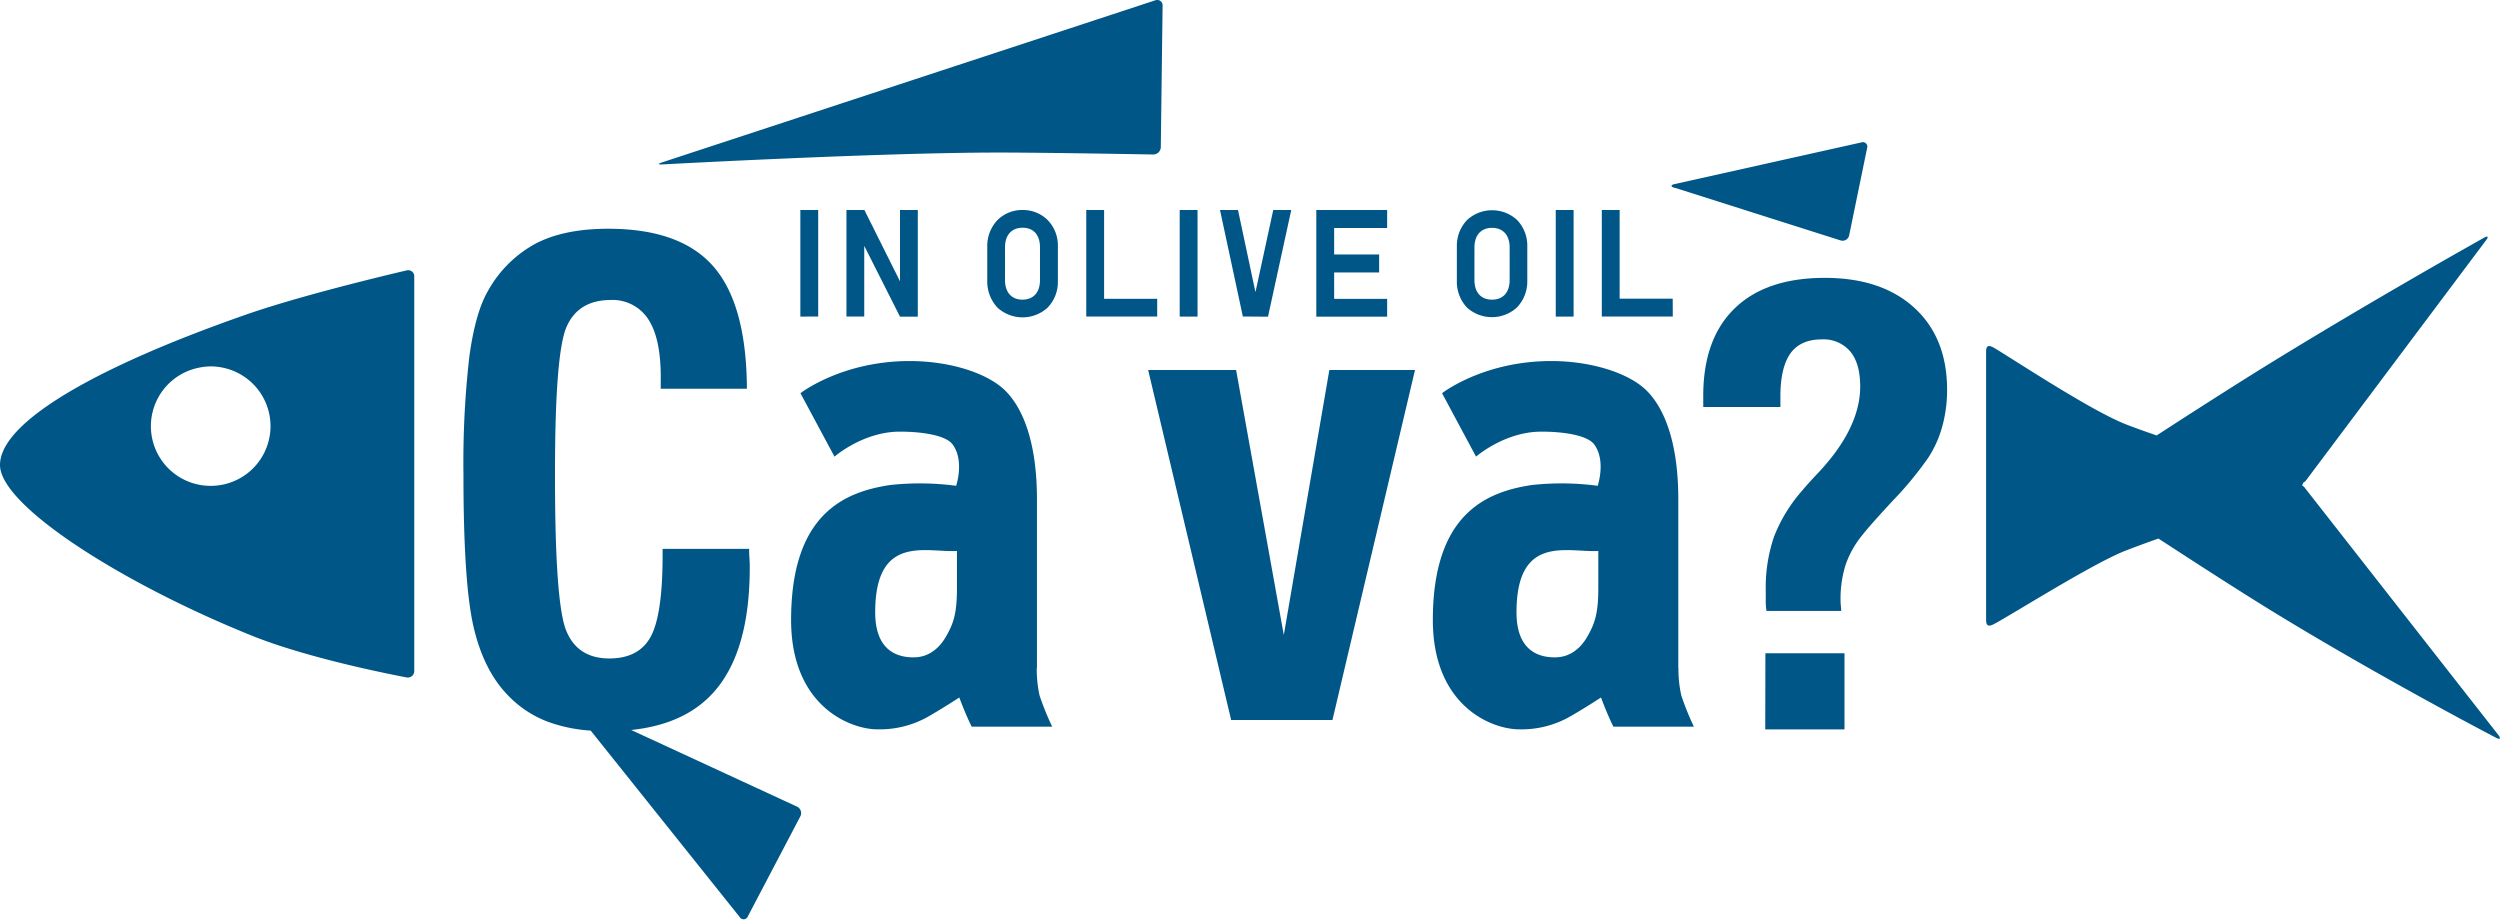 <svg id="レイヤー_1" data-name="レイヤー 1" xmlns="http://www.w3.org/2000/svg" viewBox="0 0 500 184"><defs><style>.cls-1{fill:#005787;}</style></defs><title>title_logo</title><path class="cls-1" d="M199.79,30.51c9.59,0,30.85.39,30.85.39a1.51,1.51,0,0,0,1.52-1.48l.36-28.25A1.08,1.08,0,0,0,231.09.05L132.34,32.5c-.78.26-.75.43.07.39C132.41,32.89,175.85,30.51,199.79,30.51ZM253.6,63.34,258.25,42h-3.6l-3.56,16.43L247.6,42H244l4.57,21.3ZM239.51,42h-3.57V63.32h3.57Zm37.92,17.77h-10.6V54.49h9v-3.6h-9V45.6h10.6V42H263.26V63.34h14.17ZM172.88,42h-3.59v21.3h3.56V49.17L180,63.34h3.56V42H180V56.26Zm162-4.47,33.22,10.55a1.34,1.34,0,0,0,1.73-1l3.59-17.45a.9.9,0,0,0-1.17-1.14l-37.35,8.33C334.11,37,334.11,37.35,334.9,37.57Zm-.34,22.21H323.93V42h-3.57v21.3h14.2ZM293.38,61.5a7.44,7.44,0,0,0,10,0,7.5,7.5,0,0,0,2.08-5.24V49.17A7.39,7.39,0,0,0,303.42,44a7.38,7.38,0,0,0-10,0,7.45,7.45,0,0,0-2.05,5.21h0v7.09h0A7.57,7.57,0,0,0,293.38,61.5Zm1.51-12c0-2.46,1.31-3.93,3.52-3.93s3.52,1.47,3.52,3.93V56c0,2.47-1.31,3.93-3.52,3.93s-3.52-1.46-3.52-3.93ZM314.72,42h-3.57V63.32h3.57Zm185,105.06-38.8-49.55a1.79,1.79,0,0,0-.53-.45.64.64,0,0,0,.22-.48,2.1,2.1,0,0,0,.58-.48L497.25,48c.5-.66.31-.88-.41-.47,0,0-22.55,12.59-44.51,26.17-9,5.6-18.36,11.68-21,13.39-2-.69-4.07-1.42-6.14-2.22-6.48-2.52-20.33-11.57-25.87-15-1-.61-2.1-1.29-2.1.43V124c0,1.83,1.23,1,2.3.42,5.83-3.35,19.67-12,25.67-14.32,2.2-.85,4.36-1.64,6.49-2.39,3.11,2,12.24,8,21.38,13.68,22,13.58,46.22,26.2,46.22,26.2C500,147.94,500.22,147.72,499.71,147.07ZM256.76,127l-9.54-53H229.63L246.23,144h20.26L283,74H265.87Zm-93.12-63.7V42h-3.57V63.32Zm67.8-3.54H220.82V42h-3.57v21.3h14.19ZM365,55.57q-11.77,0-18.06,6.1t-6.29,17.49V81.4h15.43V79.28c0-3.86.68-6.73,2-8.59s3.45-2.81,6.26-2.81a7,7,0,0,1,5.7,2.4q2,2.41,2,7,0,8.31-8.3,17.18-2.18,2.3-3.22,3.56a30.83,30.83,0,0,0-5.73,9.36,31.5,31.5,0,0,0-1.64,10.74q0,1.61,0,2.46a11.44,11.44,0,0,0,.15,1.61h14.93c0-.24,0-.58-.06-1a9.89,9.89,0,0,1-.06-1.09,22.7,22.7,0,0,1,1-7.1,19.18,19.18,0,0,1,3.29-5.9q1.49-1.93,6.2-7a70.63,70.63,0,0,0,7-8.48,21.92,21.92,0,0,0,2.82-6.21,27.35,27.35,0,0,0,1-7.42q0-10.42-6.53-16.41T365,55.57Zm-11.95,90.31h15.85V130.65H353.08Zm-17.39-12.26V99.83c0-11.64-2.94-18.42-6.44-21.81s-10.92-5.84-19.15-5.81c-13.49.05-21.66,6.43-21.66,6.43l6.8,12.69s5.69-5,13.07-5c4.9,0,9.27.84,10.54,2.53,2.43,3.24.72,8.3.72,8.3A55,55,0,0,0,306.39,97c-9.14,1.37-19.82,5.77-19.82,27,0,17.26,11.83,21.87,17.28,21.87a19.67,19.67,0,0,0,9.63-2.27c2.75-1.51,6.72-4.1,6.72-4.1s1.27,3.46,2.48,5.83h16.1a53,53,0,0,1-2.53-6.28A24.12,24.12,0,0,1,335.69,133.62Zm-16-15.94c0,5.07-.73,7.07-2.17,9.6s-3.62,4.19-6.5,4.19c-2.53,0-7.69-.72-7.69-9,0-15.73,10.21-11.94,16.36-12.27ZM81.38,54.07s-20,4.61-32.08,8.82C19.37,73.33,0,84.38,0,93c0,8.13,24.46,23.73,50.54,34.2,12.12,4.86,30.83,8.29,30.83,8.29a1.29,1.29,0,0,0,1.48-1.39V55.39A1.21,1.21,0,0,0,81.38,54.07ZM42.16,97.17a11.93,11.93,0,0,1-2.33-23.64,11.45,11.45,0,0,1,2.36-.25,11.64,11.64,0,0,1,2.45.27,11.94,11.94,0,0,1-2.48,23.62ZM204.51,42a7,7,0,0,0-5,2,7.51,7.51,0,0,0-2.06,5.21h0v7.09h0a7.62,7.62,0,0,0,2.06,5.24,7.44,7.44,0,0,0,10,0,7.41,7.41,0,0,0,2.07-5.24V49.17A7.3,7.3,0,0,0,209.52,44,7,7,0,0,0,204.51,42ZM208,56c0,2.47-1.31,3.93-3.52,3.93S201,58.42,201,56V49.48c0-2.46,1.32-3.93,3.52-3.93S208,47,208,49.48ZM159.39,161.32,126.24,146c7.26-.76,12.85-3.34,16.71-7.8q7-8.07,7-24.69c0-.45,0-1.09-.06-1.9s-.06-1.42-.06-1.84H132.52v1.31q0,11.83-2.36,16.22t-8.3,4.39q-6.37,0-8.63-5.6T111,94.59q0-24,2.33-29.26T122,60a8.53,8.53,0,0,1,7.65,3.84q2.51,3.83,2.5,11.6v2.31h17.23q-.08-16.82-6.66-24.41t-21.09-7.59q-8.87,0-14.56,3a23.91,23.91,0,0,0-9.54,9.55q-2.47,4.31-3.66,13A186.69,186.69,0,0,0,92.69,94.9q0,21.66,2,30.37t6.81,13.7a21.54,21.54,0,0,0,8.43,5.51,30.7,30.7,0,0,0,8.21,1.64l29.8,37.29a.91.91,0,0,0,1.64-.16l10.5-20A1.42,1.42,0,0,0,159.39,161.32Zm48-27.7V99.83c0-11.64-2.94-18.42-6.45-21.81S190,72.18,181.76,72.21c-13.49.05-21.67,6.43-21.67,6.43l6.81,12.69s5.69-5,13.07-5c4.89,0,9.27.84,10.53,2.53,2.44,3.24.73,8.3.73,8.3A55,55,0,0,0,178.05,97c-9.15,1.37-19.83,5.77-19.83,27,0,17.26,11.84,21.87,17.29,21.87a19.7,19.7,0,0,0,9.63-2.27c2.74-1.51,6.72-4.1,6.72-4.1s1.27,3.46,2.48,5.83h16.1a54.41,54.41,0,0,1-2.54-6.28A24.74,24.74,0,0,1,207.35,133.62Zm-16-15.94c0,5.07-.72,7.07-2.17,9.6s-3.61,4.19-6.5,4.19c-2.52,0-7.68-.72-7.68-9,0-15.73,10.2-11.94,16.35-12.27Z"/></svg>